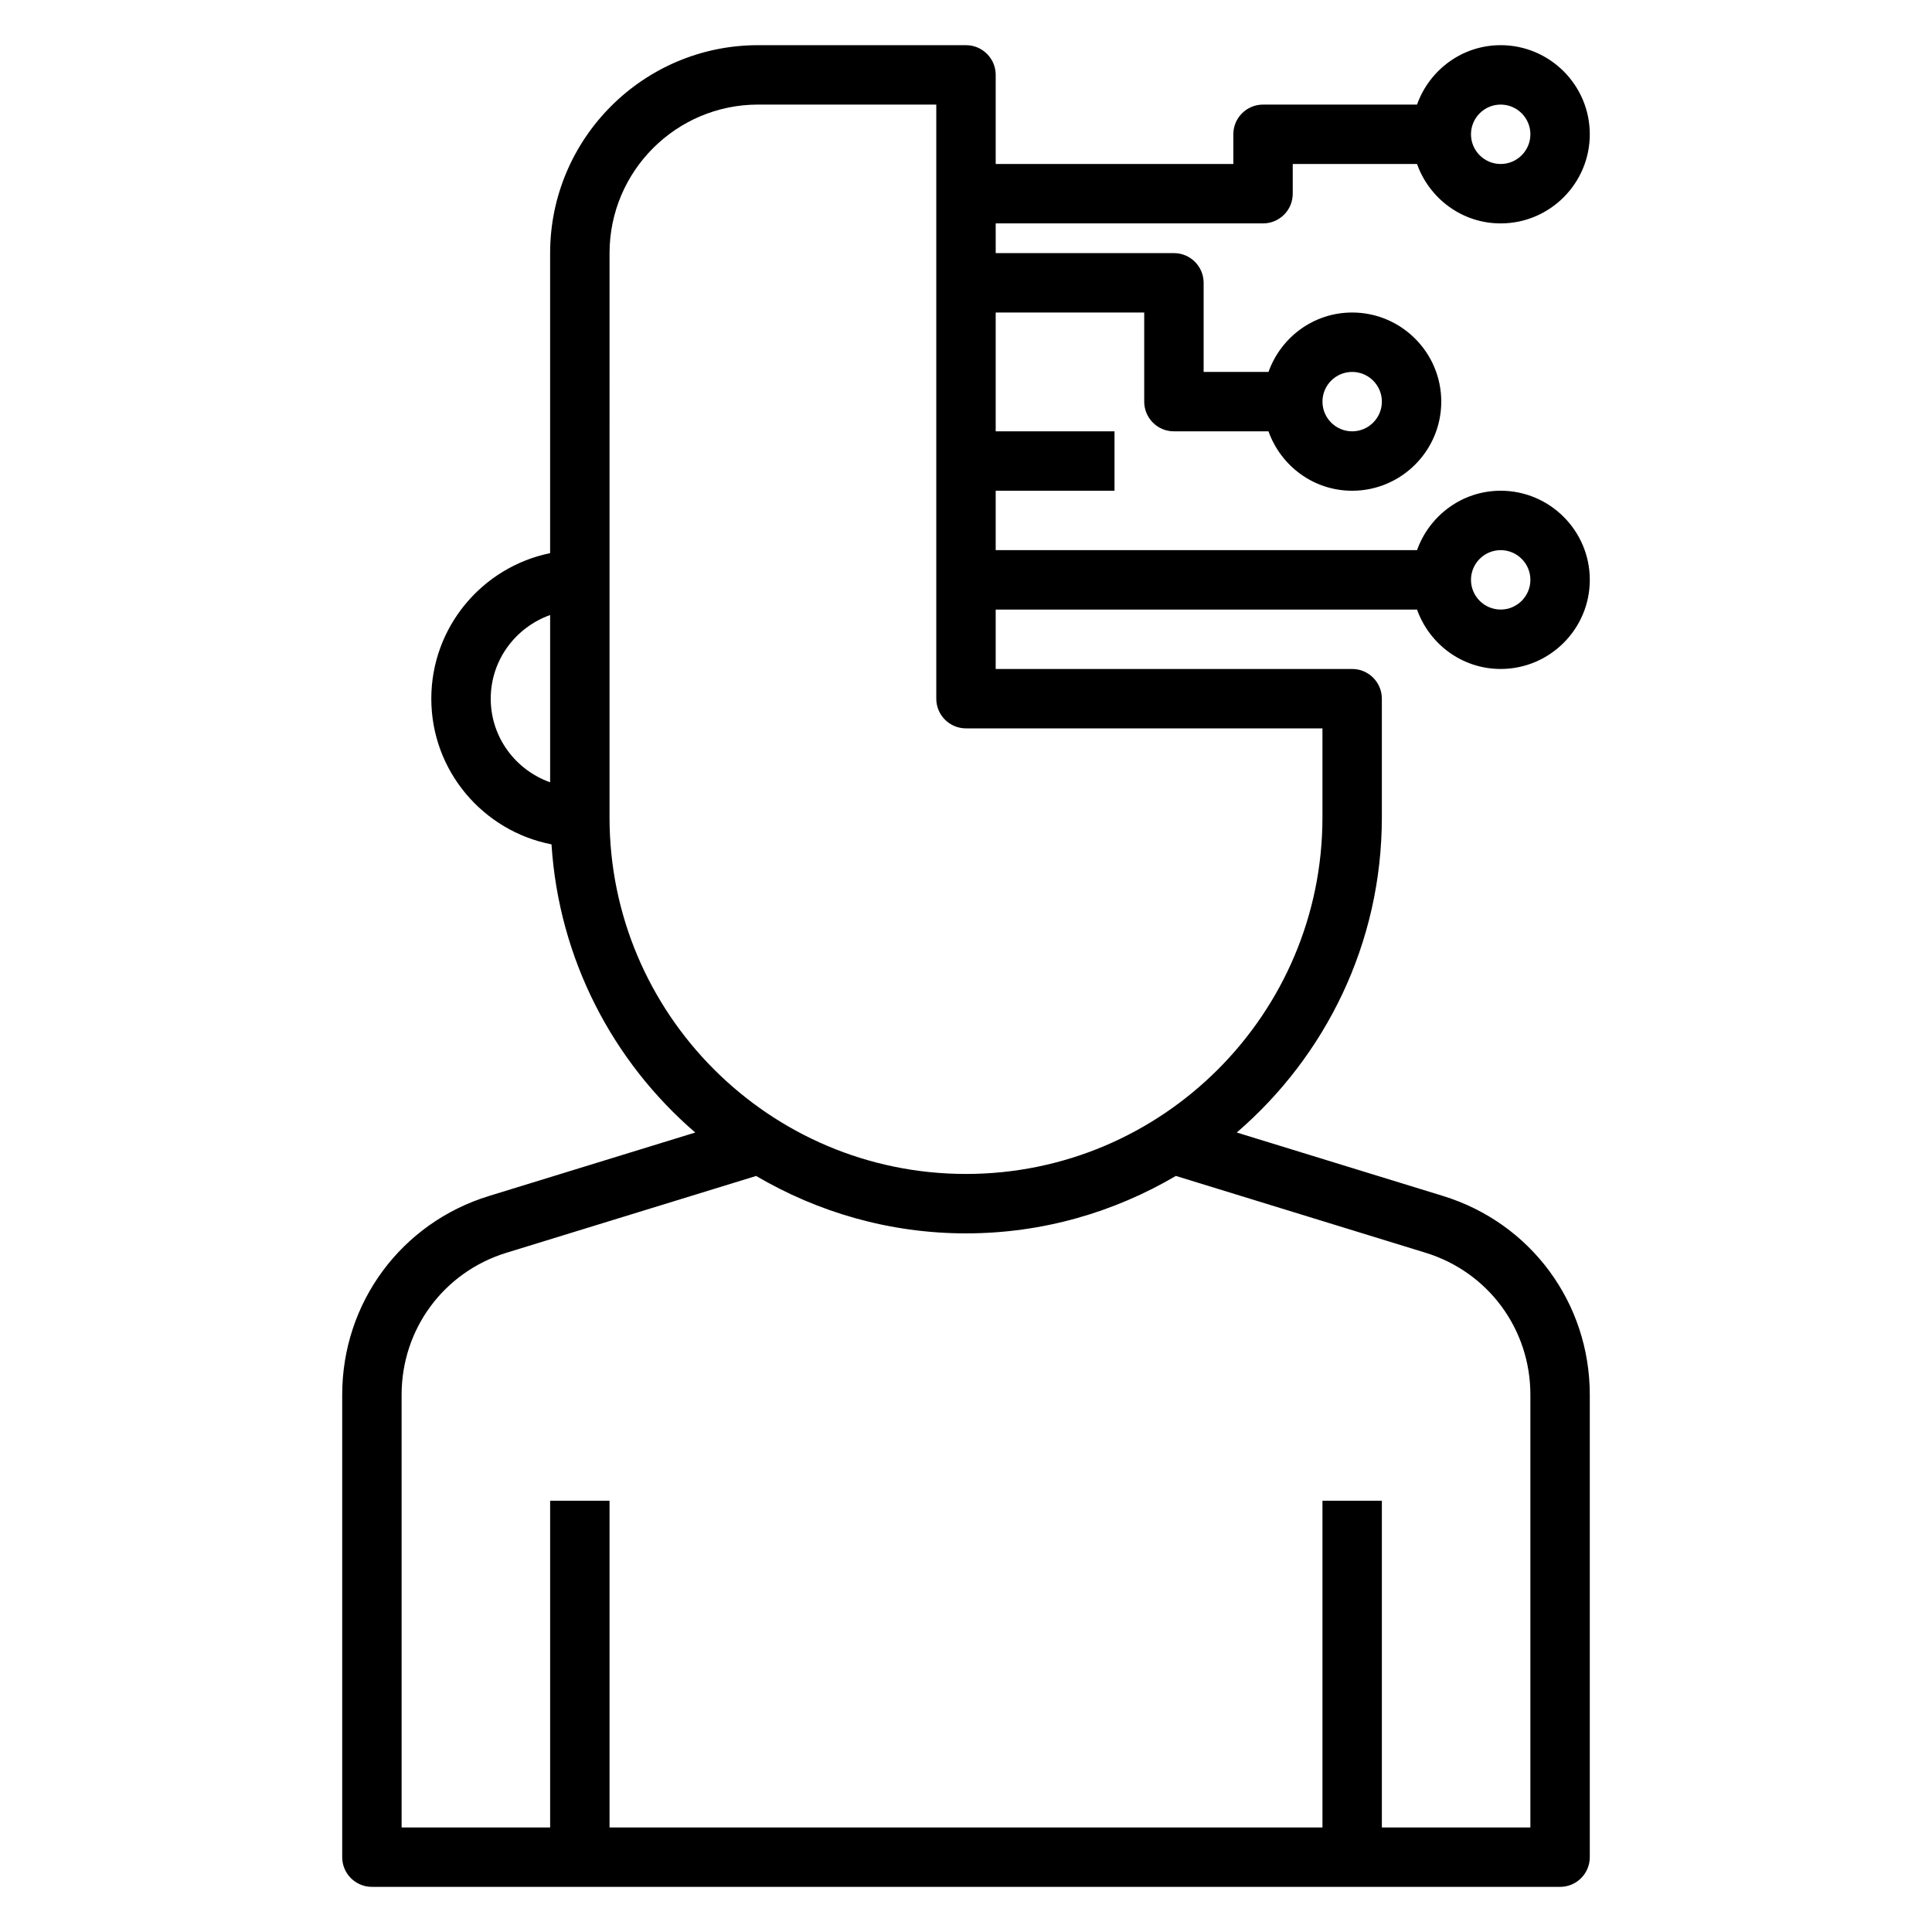 <?xml version="1.0" encoding="UTF-8"?>
<!-- Uploaded to: ICON Repo, www.iconrepo.com, Generator: ICON Repo Mixer Tools -->
<svg fill="#000000" width="800px" height="800px" version="1.1" viewBox="144 144 512 512" xmlns="http://www.w3.org/2000/svg">
 <path d="m519.53 305.54c3.258 9.141 11.918 15.742 22.168 15.742 13.02 0 23.617-10.598 23.617-23.617 0-13.02-10.598-23.617-23.617-23.617-10.25 0-18.91 6.606-22.168 15.742l-111.66 0.004v-15.742h31.488v-15.742h-31.488v-31.488h39.359v23.617c0 4.352 3.527 7.871 7.871 7.871h25.066c3.258 9.141 11.918 15.742 22.168 15.742 13.02 0 23.617-10.598 23.617-23.617 0-13.02-10.598-23.617-23.617-23.617-10.25 0-18.91 6.606-22.168 15.742l-17.191 0.004v-23.617c0-4.352-3.527-7.871-7.871-7.871h-47.23l-0.004-7.871h70.848c4.344 0 7.871-3.519 7.871-7.871v-7.875h32.938c3.258 9.141 11.918 15.746 22.168 15.746 13.02 0 23.617-10.598 23.617-23.617s-10.598-23.617-23.617-23.617c-10.25 0-18.91 6.606-22.168 15.742l-40.809 0.004c-4.344 0-7.871 3.519-7.871 7.871v7.871h-62.977v-23.617c0-4.352-3.527-7.871-7.871-7.871h-55.105c-30.387 0-55.105 24.727-55.105 55.105v79.516c-17.941 3.66-31.488 19.555-31.488 38.566 0 19.129 13.73 35.078 31.852 38.605 1.961 30.473 16.289 57.59 38.094 76.367l-54.664 16.816c-23.262 7.148-38.895 28.324-38.895 52.668v122.55c0 4.352 3.527 7.871 7.871 7.871h314.88c4.344 0 7.871-3.519 7.871-7.871v-122.55c0-24.34-15.633-45.508-38.895-52.672l-54.664-16.816c23.496-20.23 38.453-50.121 38.453-83.484v-31.488c0-4.352-3.527-7.871-7.871-7.871h-94.465v-15.742zm22.168-15.746c4.336 0 7.871 3.527 7.871 7.871s-3.535 7.871-7.871 7.871c-4.336 0-7.871-3.527-7.871-7.871s3.535-7.871 7.871-7.871zm-39.359-47.23c4.336 0 7.871 3.527 7.871 7.871s-3.535 7.871-7.871 7.871c-4.336 0-7.871-3.527-7.871-7.871-0.004-4.344 3.531-7.871 7.871-7.871zm39.359-70.848c4.336 0 7.871 3.527 7.871 7.871s-3.535 7.871-7.871 7.871c-4.336 0-7.871-3.527-7.871-7.871s3.535-7.871 7.871-7.871zm-267.65 157.44c0-10.25 6.606-18.91 15.742-22.168v44.328c-9.137-3.25-15.742-11.91-15.742-22.16zm247.73 146.83c16.617 5.109 27.789 20.23 27.789 37.621v114.69h-39.359v-86.594h-15.742v86.594h-188.93v-86.594h-15.742v86.594h-39.359l-0.004-114.68c0-17.391 11.164-32.512 27.781-37.621l66.172-20.355c16.352 9.602 35.32 15.215 55.617 15.215 20.293 0 39.266-5.613 55.617-15.223zm-27.316-138.96v23.617c0 52.09-42.375 94.465-94.465 94.465s-94.465-42.375-94.465-94.465l0.004-149.57c0-21.703 17.656-39.359 39.359-39.359h47.23v157.44c0 4.352 3.527 7.871 7.871 7.871z"/>
</svg>